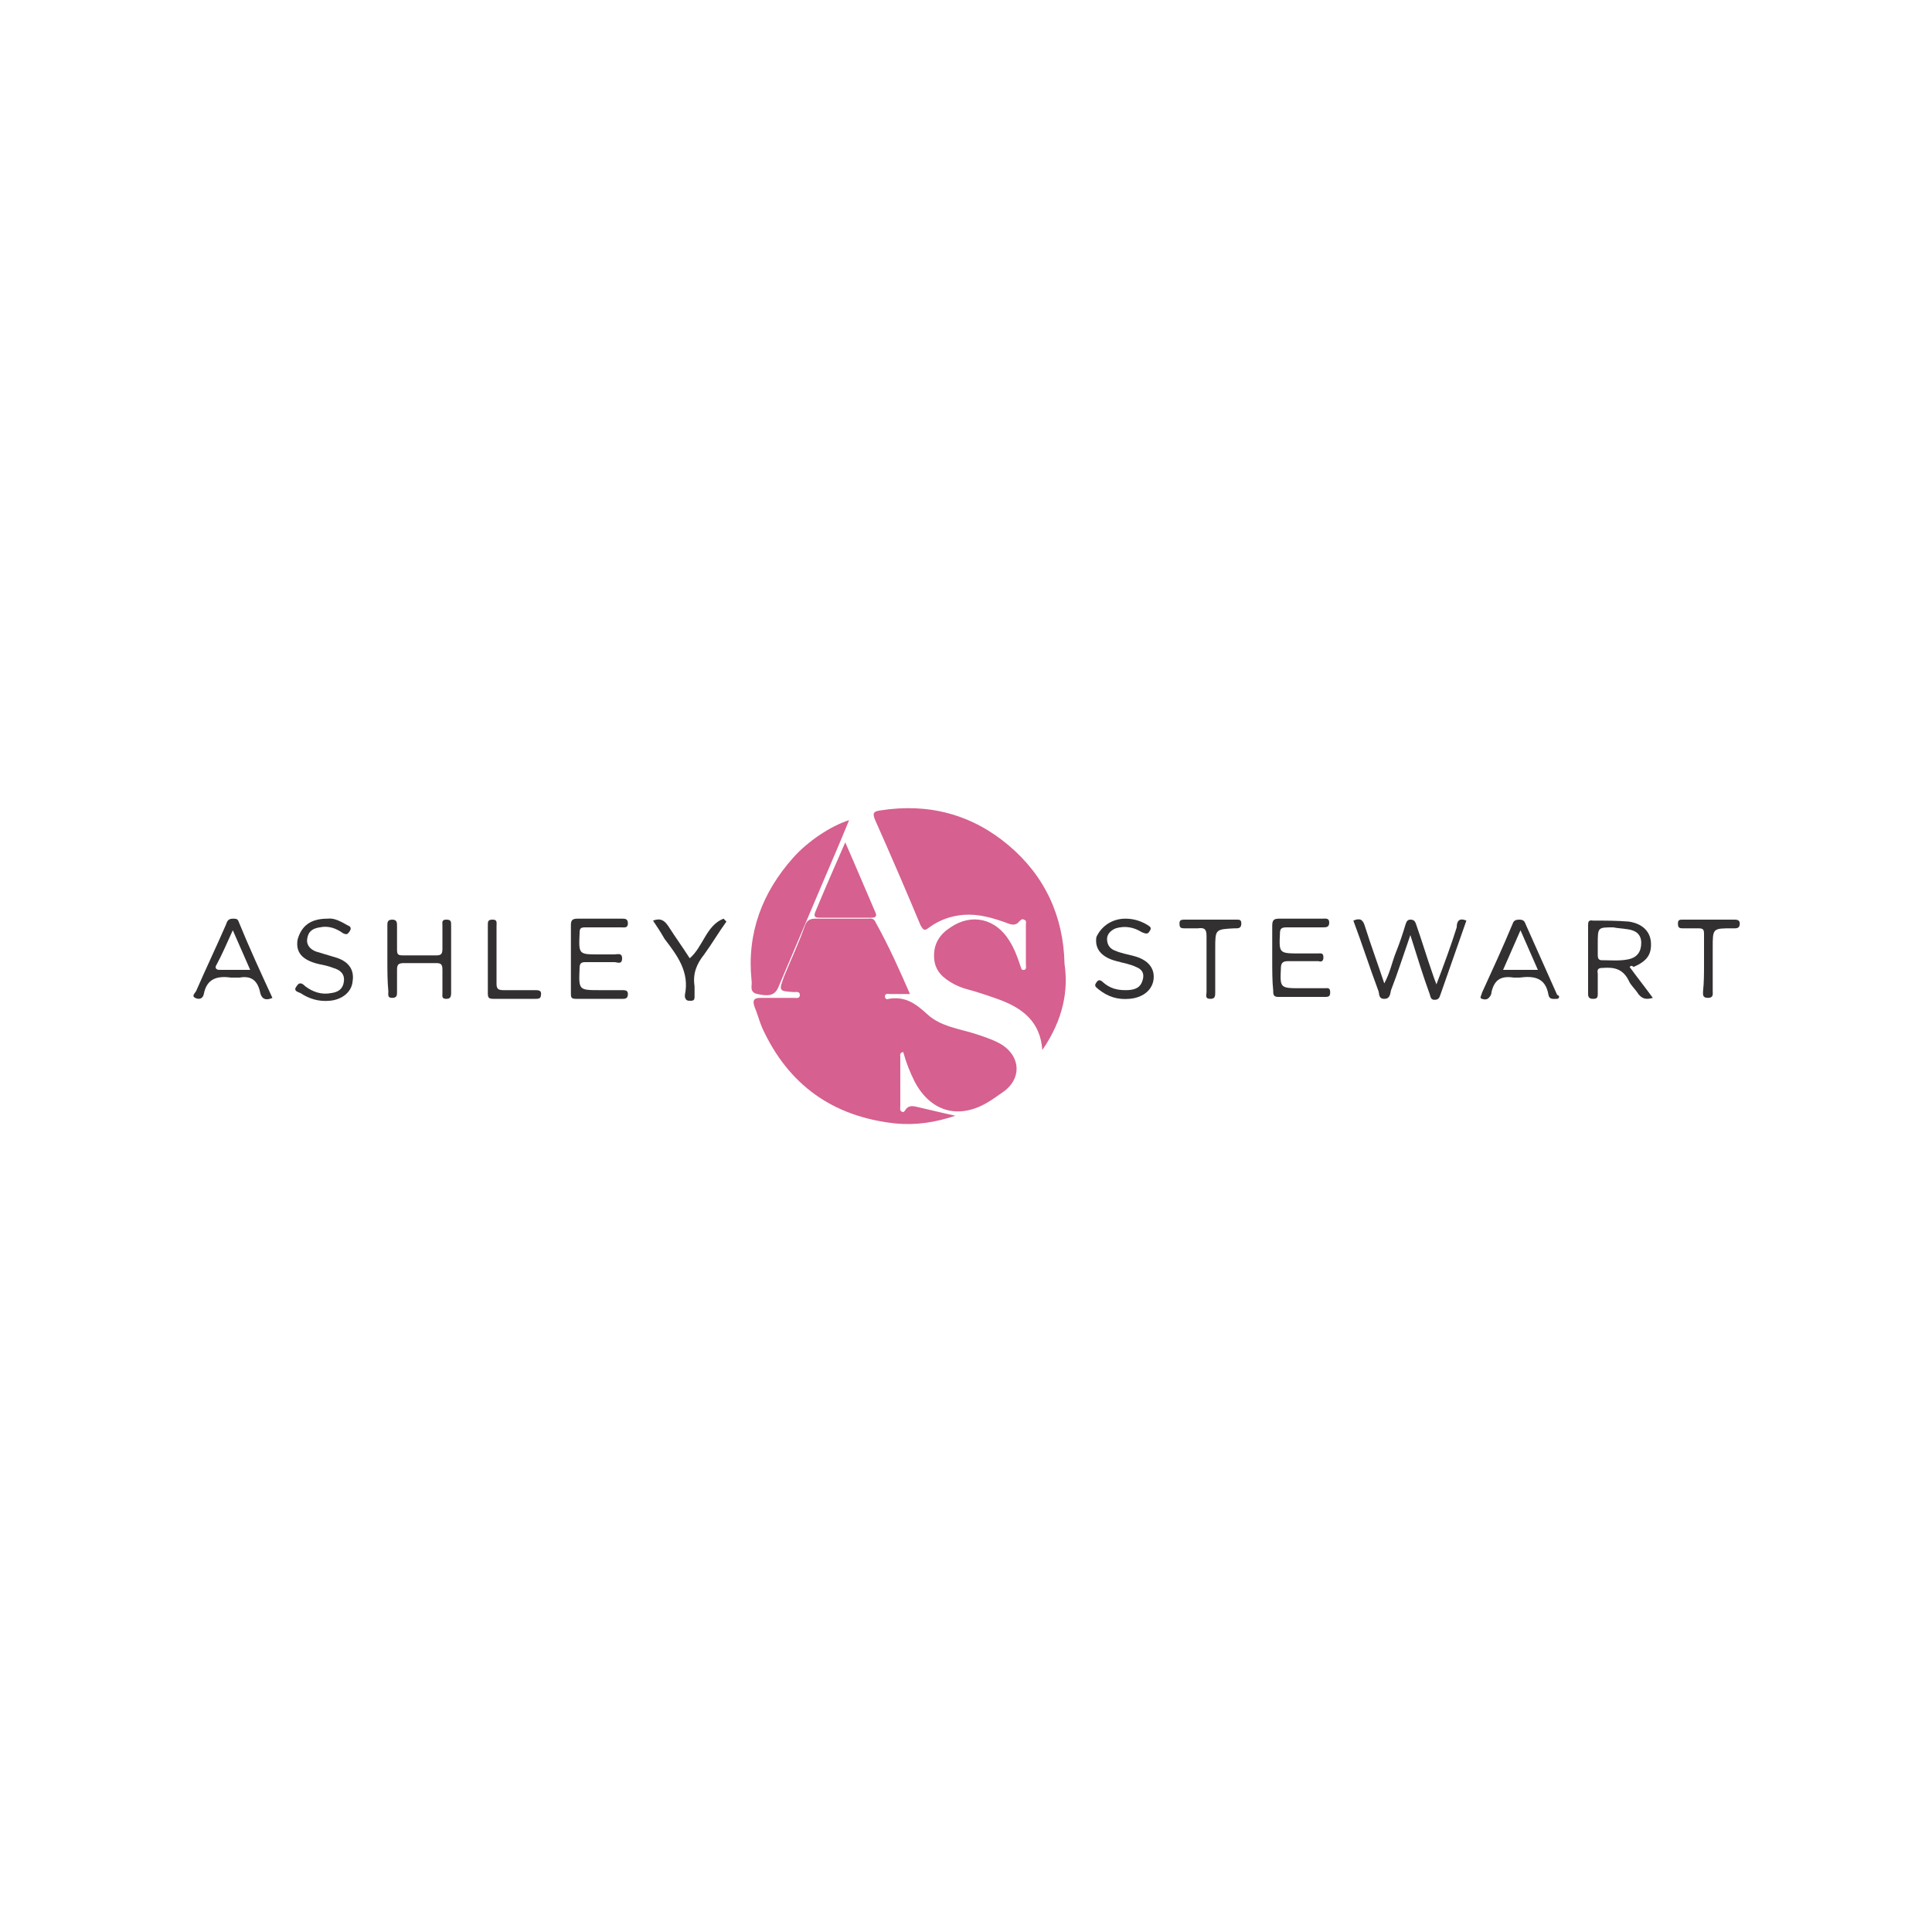 <?xml version="1.0" encoding="utf-8"?>
<!-- Generator: Adobe Illustrator 25.4.7, SVG Export Plug-In . SVG Version: 6.00 Build 0)  -->
<svg version="1.1" id="Layer_1" xmlns="http://www.w3.org/2000/svg" xmlns:xlink="http://www.w3.org/1999/xlink" x="0px" y="0px"
	 viewBox="0 0 200 200" style="enable-background:new 0 0 200 200;" xml:space="preserve">
<style type="text/css">
	.st0{fill:#D6608F;}
	.st1{fill:#333031;}
</style>
<g>
	<path class="st0" d="M94.2,102.9c-0.8,0-1.4,0-2.1,0c-0.2,0-0.4-0.1-0.5,0.2c0,0.3,0.2,0.4,0.4,0.3c1.7-0.3,2.8,0.5,4,1.6
		c1.4,1.3,3.4,1.5,5.2,2.1c0.9,0.3,1.8,0.6,2.6,1.1c1.9,1.3,1.9,3.5,0.1,4.8c-0.6,0.4-1.1,0.8-1.8,1.2c-3,1.7-5.8,0.8-7.4-2.2
		c-0.5-1-0.9-2-1.2-3.1c-0.4,0.1-0.3,0.3-0.3,0.5c0,1.7,0,3.4,0,5.1c0,0.2-0.1,0.5,0.2,0.6c0.2,0.1,0.3-0.2,0.4-0.3
		c0.3-0.4,0.8-0.3,1.2-0.2c1.3,0.3,2.5,0.6,3.9,0.9c-2.1,0.7-4.1,1-6.2,0.8c-6.5-0.7-11.1-4-13.8-9.9c-0.3-0.7-0.5-1.5-0.8-2.2
		c-0.2-0.6-0.1-0.9,0.6-0.9c1.2,0,2.3,0,3.5,0c0.2,0,0.6,0.1,0.6-0.3c0-0.4-0.4-0.3-0.6-0.3c-1.6-0.1-1.6-0.1-1-1.7
		c0.7-1.7,1.5-3.4,2.1-5.1c0.2-0.6,0.5-0.8,1.1-0.8c1.8,0,3.6,0,5.4,0c0.3,0,0.6-0.1,0.8,0.3C92.1,98.1,93.1,100.4,94.2,102.9z"/>
	<path class="st0" d="M107.9,108.7c-0.2-2.9-2-4.3-4.4-5.2c-1.1-0.4-2.3-0.8-3.4-1.1c-0.4-0.1-0.9-0.3-1.3-0.5
		c-1.1-0.6-2-1.3-2.1-2.7c-0.1-1.5,0.6-2.5,1.7-3.2c2.2-1.5,4.7-0.9,6.1,1.4c0.5,0.8,0.8,1.6,1.1,2.5c0.1,0.2,0.1,0.6,0.4,0.5
		c0.3,0,0.2-0.4,0.2-0.6c0-1.4,0-2.7,0-4.1c0-0.2,0.1-0.4-0.2-0.5c-0.2-0.1-0.3,0-0.5,0.2c-0.4,0.5-0.9,0.3-1.4,0.1
		c-1.4-0.5-2.8-0.9-4.3-0.8c-1.3,0.1-2.5,0.5-3.6,1.3c-0.5,0.4-0.6,0.3-0.9-0.2c-1.5-3.6-3.1-7.3-4.7-10.9c-0.3-0.7-0.2-0.9,0.5-1
		c5-0.8,9.5,0.4,13.3,3.6c3.8,3.2,5.7,7.4,5.8,12.3C110.6,102.5,110.1,105.5,107.9,108.7z"/>
	<path class="st0" d="M87.9,84.9c-0.9,2.2-1.8,4.3-2.7,6.4c-1.5,3.5-3,7.1-4.5,10.6c-0.4,1.1-0.9,1.3-2.3,1
		c-0.9-0.2-0.5-0.9-0.6-1.4c-0.5-4.9,1.1-9.1,4.3-12.7C83.6,87.1,86,85.5,87.9,84.9z"/>
	<path class="st1" d="M151.8,95.3c-0.9,2.6-1.8,5.1-2.7,7.7c-0.1,0.3-0.2,0.5-0.6,0.5c-0.4,0-0.4-0.3-0.5-0.6
		c-0.7-1.9-1.3-3.9-2-6.1c-0.7,2-1.3,3.9-2,5.7c-0.1,0.4-0.1,0.9-0.7,0.9c-0.6,0-0.5-0.5-0.6-0.8c-0.9-2.4-1.7-4.9-2.6-7.3
		c0.7-0.3,1-0.1,1.2,0.6c0.6,1.9,1.3,3.8,2,5.9c0.6-1.1,0.8-2.2,1.2-3.2c0.4-1,0.7-1.9,1-2.9c0.1-0.3,0.2-0.5,0.5-0.5
		c0.4,0,0.5,0.2,0.6,0.5c0.6,1.7,1.1,3.4,1.7,5.1c0.1,0.3,0.2,0.6,0.4,1.1c0.8-2.1,1.5-4,2.1-5.9C150.8,95.3,151.1,95,151.8,95.3z"
		/>
	<path class="st0" d="M87.5,87.2c1.1,2.5,2.1,4.9,3.1,7.2c0.2,0.4,0.1,0.6-0.4,0.6c-1.8,0-3.6,0-5.4,0c-0.4,0-0.6-0.1-0.4-0.6
		C85.4,92,86.4,89.7,87.5,87.2z"/>
	<path class="st1" d="M40.1,99.3c0-1.2,0-2.3,0-3.5c0-0.3,0-0.6,0.5-0.6c0.5,0,0.5,0.3,0.5,0.7c0,0.8,0,1.6,0,2.4
		c0,0.5,0.1,0.6,0.6,0.6c1.2,0,2.3,0,3.5,0c0.5,0,0.6-0.2,0.6-0.7c0-0.8,0-1.6,0-2.4c0-0.3-0.1-0.6,0.4-0.6c0.5,0,0.5,0.2,0.5,0.6
		c0,2.3,0,4.7,0,7c0,0.4-0.1,0.6-0.5,0.6c-0.5,0-0.4-0.3-0.4-0.6c0-0.8,0-1.6,0-2.4c0-0.5-0.1-0.7-0.6-0.7c-1.1,0-2.3,0-3.4,0
		c-0.6,0-0.7,0.2-0.7,0.7c0,0.8,0,1.5,0,2.3c0,0.3,0,0.6-0.5,0.6c-0.5,0-0.4-0.3-0.4-0.7C40.1,101.6,40.1,100.4,40.1,99.3z"/>
	<path class="st1" d="M168.7,100.1c0.8,1.1,1.6,2.1,2.4,3.2c-0.7,0.2-1.1,0.1-1.5-0.4c-0.3-0.5-0.8-0.9-1-1.4
		c-0.6-1.2-1.5-1.4-2.7-1.3c-0.4,0-0.6,0.1-0.5,0.6c0,0.7,0,1.4,0,2.1c0,0.4-0.1,0.5-0.5,0.5c-0.4,0-0.5-0.2-0.5-0.5
		c0-2.4,0-4.8,0-7.1c0-0.3,0-0.6,0.5-0.5c1.2,0,2.5,0,3.7,0.1c1.4,0.2,2.2,1,2.3,2.1c0.1,1.3-0.4,2-1.8,2.6
		C168.9,99.9,168.8,100,168.7,100.1z M167,96c-1.6,0-1.6,0-1.6,1.7c0,0.4,0,0.8,0,1.2c0,0.3,0.1,0.5,0.4,0.5c0.9,0,1.9,0.1,2.8-0.1
		c0.9-0.2,1.3-0.8,1.3-1.7c0-0.9-0.6-1.3-1.4-1.4C167.9,96.1,167.5,96.1,167,96z"/>
	<path class="st1" d="M131.7,99.3c0-1.1,0-2.3,0-3.4c0-0.6,0.1-0.8,0.7-0.8c1.5,0,3,0,4.5,0c0.3,0,0.7-0.1,0.7,0.4
		c0,0.5-0.3,0.5-0.7,0.5c-1.2,0-2.5,0-3.7,0c-0.5,0-0.7,0.1-0.7,0.6c-0.1,2.1-0.1,2.1,2.1,2.1c0.6,0,1.2,0,1.8,0
		c0.3,0,0.6-0.1,0.6,0.4c0,0.4-0.2,0.5-0.5,0.4c-1.1,0-2.1,0-3.2,0c-0.5,0-0.7,0.2-0.7,0.7c-0.1,2.1-0.1,2.1,2.1,2.1
		c0.8,0,1.6,0,2.4,0c0.3,0,0.6-0.1,0.6,0.4c0,0.4-0.1,0.5-0.5,0.5c-1.6,0-3.3,0-4.9,0c-0.5,0-0.5-0.3-0.5-0.7
		C131.7,101.6,131.7,100.5,131.7,99.3z"/>
	<path class="st1" d="M59.1,99.2c0-1.1,0-2.3,0-3.4c0-0.5,0.1-0.7,0.7-0.7c1.5,0,3.1,0,4.6,0c0.3,0,0.6,0,0.6,0.5
		c0,0.5-0.4,0.4-0.7,0.4c-1.2,0-2.5,0-3.7,0c-0.5,0-0.6,0.1-0.6,0.6c-0.1,2.2-0.1,2.2,2,2.2c0.5,0,1.1,0,1.6,0
		c0.3,0,0.8-0.2,0.8,0.4c0,0.7-0.5,0.4-0.8,0.4c-1,0-2,0-3,0c-0.4,0-0.6,0.1-0.6,0.6c-0.1,2.3-0.1,2.3,2.1,2.3c0.8,0,1.5,0,2.3,0
		c0.3,0,0.6,0,0.6,0.4c0,0.4-0.2,0.5-0.5,0.5c-1.6,0-3.3,0-4.9,0c-0.5,0-0.5-0.2-0.5-0.6C59.1,101.6,59.1,100.4,59.1,99.2z"/>
	<path class="st1" d="M161.4,103.2c0,0.1-0.1,0.2-0.2,0.2c-0.4,0-0.8,0.1-0.9-0.4c-0.3-1.8-1.5-2-3-1.8c-0.2,0-0.4,0-0.6,0
		c-1.3-0.2-2,0.2-2.3,1.5c0,0.2-0.1,0.4-0.2,0.5c-0.2,0.3-0.5,0.3-0.8,0.2c-0.3-0.1,0-0.4,0-0.6c1.1-2.4,2.2-4.8,3.2-7.2
		c0.1-0.3,0.3-0.4,0.7-0.4c0.3,0,0.5,0.1,0.6,0.4c1.1,2.5,2.2,4.9,3.3,7.4C161.3,103,161.4,103.1,161.4,103.2z M159.2,100.4
		c-0.6-1.4-1.2-2.7-1.8-4.1c-0.6,1.4-1.2,2.7-1.8,4.1C156.8,100.4,157.9,100.4,159.2,100.4z"/>
	<path class="st1" d="M28.2,103.3c-0.9,0.4-1.2-0.1-1.3-0.7c-0.3-1.2-1-1.6-2.1-1.4c-0.3,0-0.6,0-0.9,0c-1.4-0.2-2.5,0.1-2.8,1.7
		c-0.1,0.5-0.5,0.6-0.9,0.4c-0.4-0.2,0-0.5,0.1-0.7c1-2.3,2.1-4.6,3.1-6.9c0.1-0.3,0.2-0.6,0.7-0.6c0.3,0,0.5,0,0.6,0.3
		C25.8,98.1,27,100.7,28.2,103.3z M24.1,96.3c-0.6,1.3-1.1,2.5-1.7,3.6c-0.2,0.3,0,0.5,0.3,0.5c1,0,2,0,3.2,0
		C25.3,99,24.7,97.7,24.1,96.3z"/>
	<path class="st1" d="M116.5,95.1c0.8,0,1.5,0.2,2.2,0.6c0.3,0.2,0.6,0.3,0.3,0.7c-0.2,0.4-0.5,0.2-0.8,0.1
		c-0.8-0.5-1.7-0.7-2.7-0.4c-0.5,0.2-0.9,0.6-0.9,1.1c0,0.6,0.3,1,0.8,1.2c0.7,0.3,1.4,0.4,2.1,0.6c1.4,0.4,2.1,1.3,1.9,2.5
		c-0.2,1.1-1.2,1.8-2.5,1.9c-1.2,0.1-2.2-0.2-3.2-1c-0.2-0.2-0.5-0.3-0.2-0.7c0.2-0.3,0.4-0.3,0.7,0c0.7,0.6,1.4,0.8,2.3,0.8
		c0.7,0,1.4-0.1,1.7-0.8c0.3-0.7,0.2-1.3-0.6-1.6c-0.6-0.3-1.3-0.4-2-0.6c-1.6-0.4-2.3-1.3-2.1-2.5C114,95.9,115.1,95.1,116.5,95.1z
		"/>
	<path class="st1" d="M33.9,95.1c0.7-0.1,1.4,0.3,2.1,0.7c0.3,0.1,0.4,0.3,0.2,0.6c-0.2,0.3-0.3,0.4-0.7,0.2
		c-0.7-0.5-1.5-0.8-2.4-0.6c-0.7,0.1-1.2,0.4-1.3,1.2c-0.1,0.7,0.4,1.1,0.9,1.3c0.7,0.2,1.3,0.4,2,0.6c1.4,0.4,2,1.3,1.8,2.5
		c-0.1,1.1-1.1,1.9-2.4,2c-1.1,0.1-2.1-0.2-3-0.8c-0.2-0.1-0.8-0.2-0.4-0.7c0.3-0.5,0.6-0.3,0.9,0c0.8,0.6,1.7,0.9,2.7,0.7
		c0.7-0.1,1.2-0.4,1.3-1.2c0.1-0.8-0.4-1.2-1.1-1.4c-0.5-0.2-1-0.3-1.5-0.4c-1.7-0.4-2.4-1.2-2.2-2.5C31.2,95.8,32.2,95.1,33.9,95.1
		z"/>
	<path class="st1" d="M124.9,99.7c0-0.9,0-1.9,0-2.8c0-0.7-0.2-0.9-0.9-0.8c-0.4,0-0.9,0-1.4,0c-0.4,0-0.5-0.1-0.5-0.5
		c0-0.3,0.1-0.4,0.5-0.4c1.8,0,3.6,0,5.4,0c0.3,0,0.5,0,0.5,0.4c0,0.4-0.2,0.5-0.5,0.5c-0.1,0-0.1,0-0.2,0c-2,0.1-2,0.1-2,2.1
		c0,1.5,0,3,0,4.5c0,0.4,0,0.7-0.5,0.7c-0.6,0-0.4-0.4-0.4-0.7C124.9,101.7,124.9,100.7,124.9,99.7z"/>
	<path class="st1" d="M176.4,99.8c0-1,0-2.1,0-3.1c0-0.5-0.1-0.6-0.6-0.6c-0.5,0-1.1,0-1.6,0c-0.4,0-0.5-0.1-0.5-0.5
		c0-0.4,0.2-0.4,0.5-0.4c1.8,0,3.6,0,5.4,0c0.3,0,0.5,0.1,0.5,0.4c0,0.3-0.1,0.5-0.5,0.5c-0.1,0-0.2,0-0.3,0c-2,0-2,0-2,2
		c0,1.5,0,3,0,4.5c0,0.3,0.1,0.7-0.5,0.7c-0.6,0-0.5-0.4-0.5-0.7C176.4,101.7,176.4,100.7,176.4,99.8z"/>
	<path class="st1" d="M67.6,95.3c0.8-0.3,1.2,0,1.6,0.6c0.7,1.1,1.5,2.2,2.2,3.3c1.4-1.2,1.7-3.4,3.5-4.1c0.1,0.1,0.2,0.2,0.3,0.3
		c-0.8,1.1-1.5,2.3-2.3,3.4c-0.8,1-1.2,2-1,3.3c0,0.3,0,0.7,0,1.1c0,0.3-0.1,0.4-0.4,0.4c-0.3,0-0.5,0-0.6-0.4c0-0.1,0-0.1,0-0.2
		c0.5-2.4-0.8-4.1-2.1-5.8C68.4,96.5,68,95.9,67.6,95.3z"/>
	<path class="st1" d="M51.4,98.8c0,1,0,2,0,3c0,0.5,0.1,0.7,0.7,0.7c1.1,0,2.2,0,3.3,0c0.3,0,0.7,0,0.6,0.5c0,0.4-0.3,0.4-0.6,0.4
		c-1.4,0-2.9,0-4.3,0c-0.5,0-0.6-0.1-0.6-0.6c0-2.3,0-4.7,0-7c0-0.4,0-0.6,0.5-0.6c0.5,0,0.4,0.3,0.4,0.7
		C51.4,96.8,51.4,97.8,51.4,98.8z"/>
</g>
</svg>
